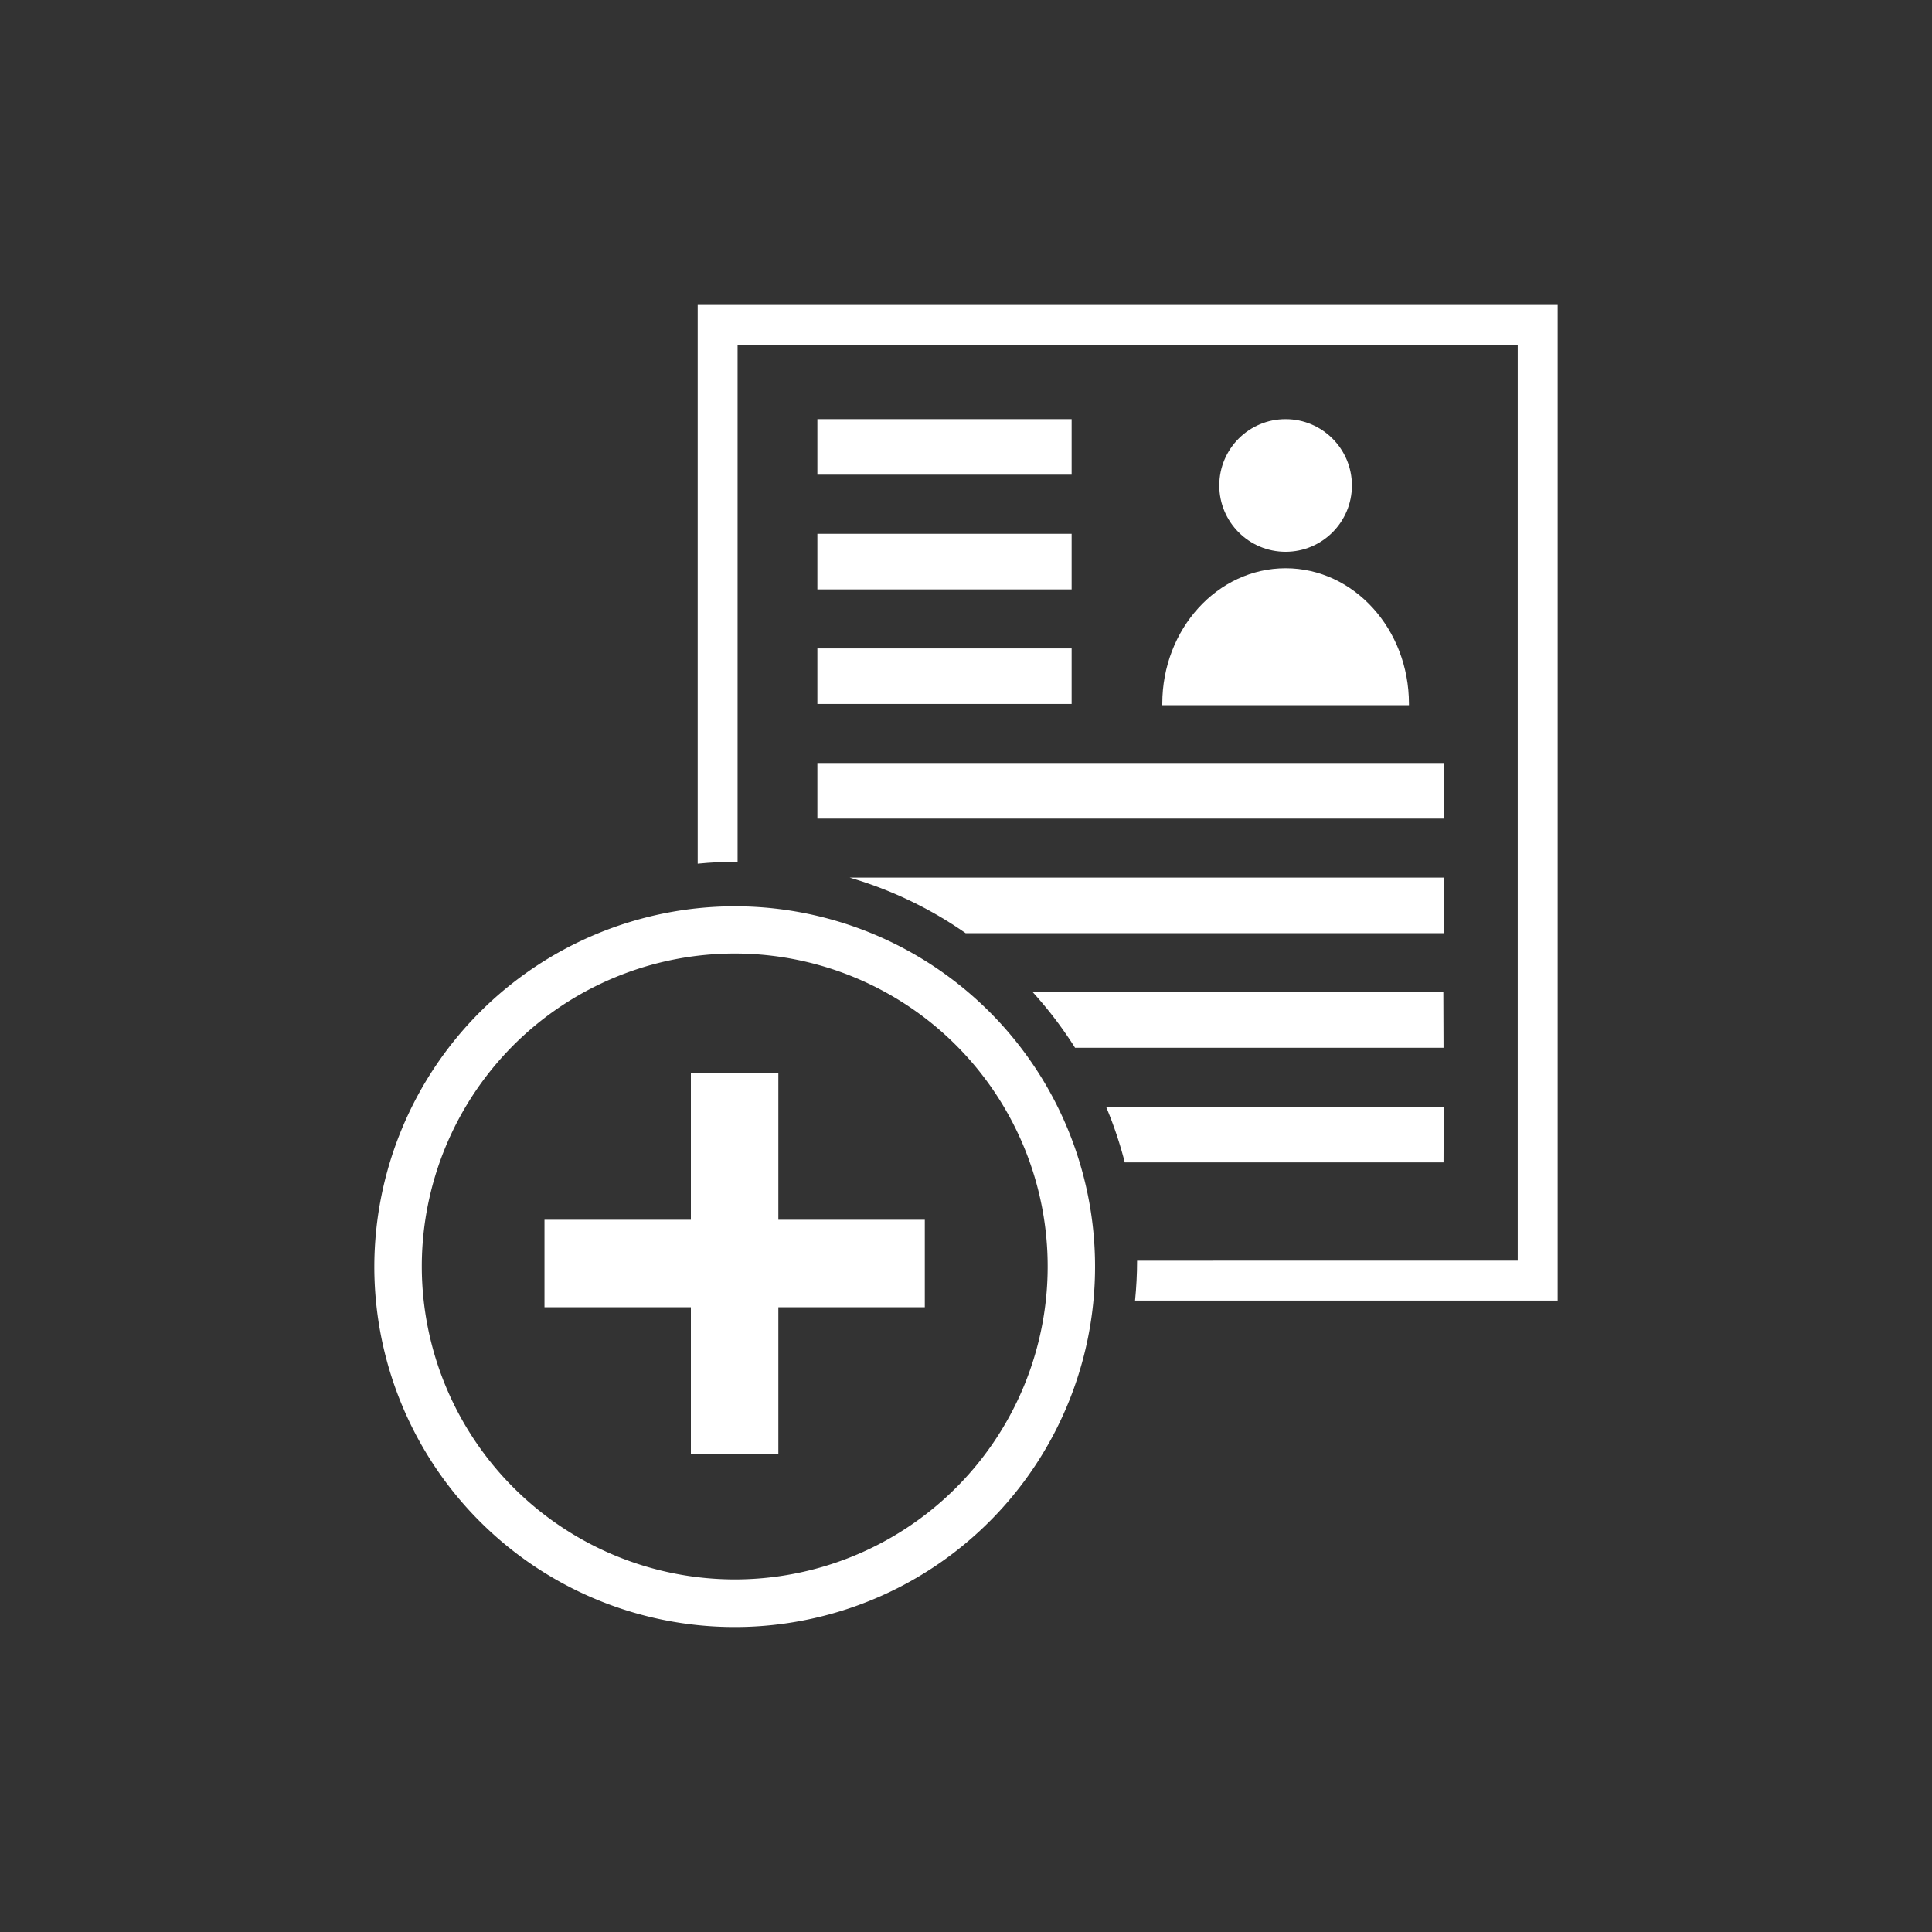 <?xml version="1.0" encoding="UTF-8"?> <svg xmlns="http://www.w3.org/2000/svg" id="Layer_1" data-name="Layer 1" viewBox="0 0 400 400"><rect x="0" y="0" width="400" height="400" fill="#333333" stroke="none"/><defs><style> .cls-1 { fill: #fff; } </style></defs><g><circle class="cls-1" cx="266.17" cy="100.51" r="13.73"></circle><path class="cls-1" d="M291.71,145.72V146H240.64c0-.1,0-.19,0-.29,0-15.49,11.44-28.06,25.54-28.06S291.71,130.23,291.71,145.72Z"></path><path class="cls-1" d="M77.5,262.24a74.61,74.61,0,1,0,74.61-74.6A74.7,74.7,0,0,0,77.5,262.24Zm9.83,0A64.79,64.79,0,1,1,152.11,327,64.85,64.85,0,0,1,87.33,262.24Z"></path><path class="cls-1" d="M314.23,261V71.41H152.71v107c-2.78,0-5.54.14-8.26.41V63.14H322.5V269.27H235c.27-2.72.42-5.47.42-8.26Z"></path><rect class="cls-1" x="169.23" y="157.97" width="129.65" height="11.51"></rect><rect class="cls-1" x="169.23" y="134.25" width="52.64" height="11.5"></rect><path class="cls-1" d="M298.87,216.93H222.58a83.2,83.2,0,0,0-8.75-11.5h85Z"></path><path class="cls-1" d="M298.87,240.66h-66a82.16,82.16,0,0,0-3.86-11.5h69.9Z"></path><path class="cls-1" d="M175.92,181.7h123v11.5h-99A82.3,82.3,0,0,0,175.92,181.7Z"></path><rect class="cls-1" x="169.23" y="110.52" width="52.64" height="11.51"></rect><rect class="cls-1" x="169.23" y="86.78" width="52.64" height="11.5"></rect><polygon class="cls-1" points="143.04 222.23 161.15 222.23 161.15 252.54 191.47 252.54 191.47 270.65 161.15 270.65 161.15 300.97 143.04 300.97 143.04 270.65 112.73 270.65 112.73 252.54 143.04 252.54 143.04 222.23"></polygon></g></svg> 